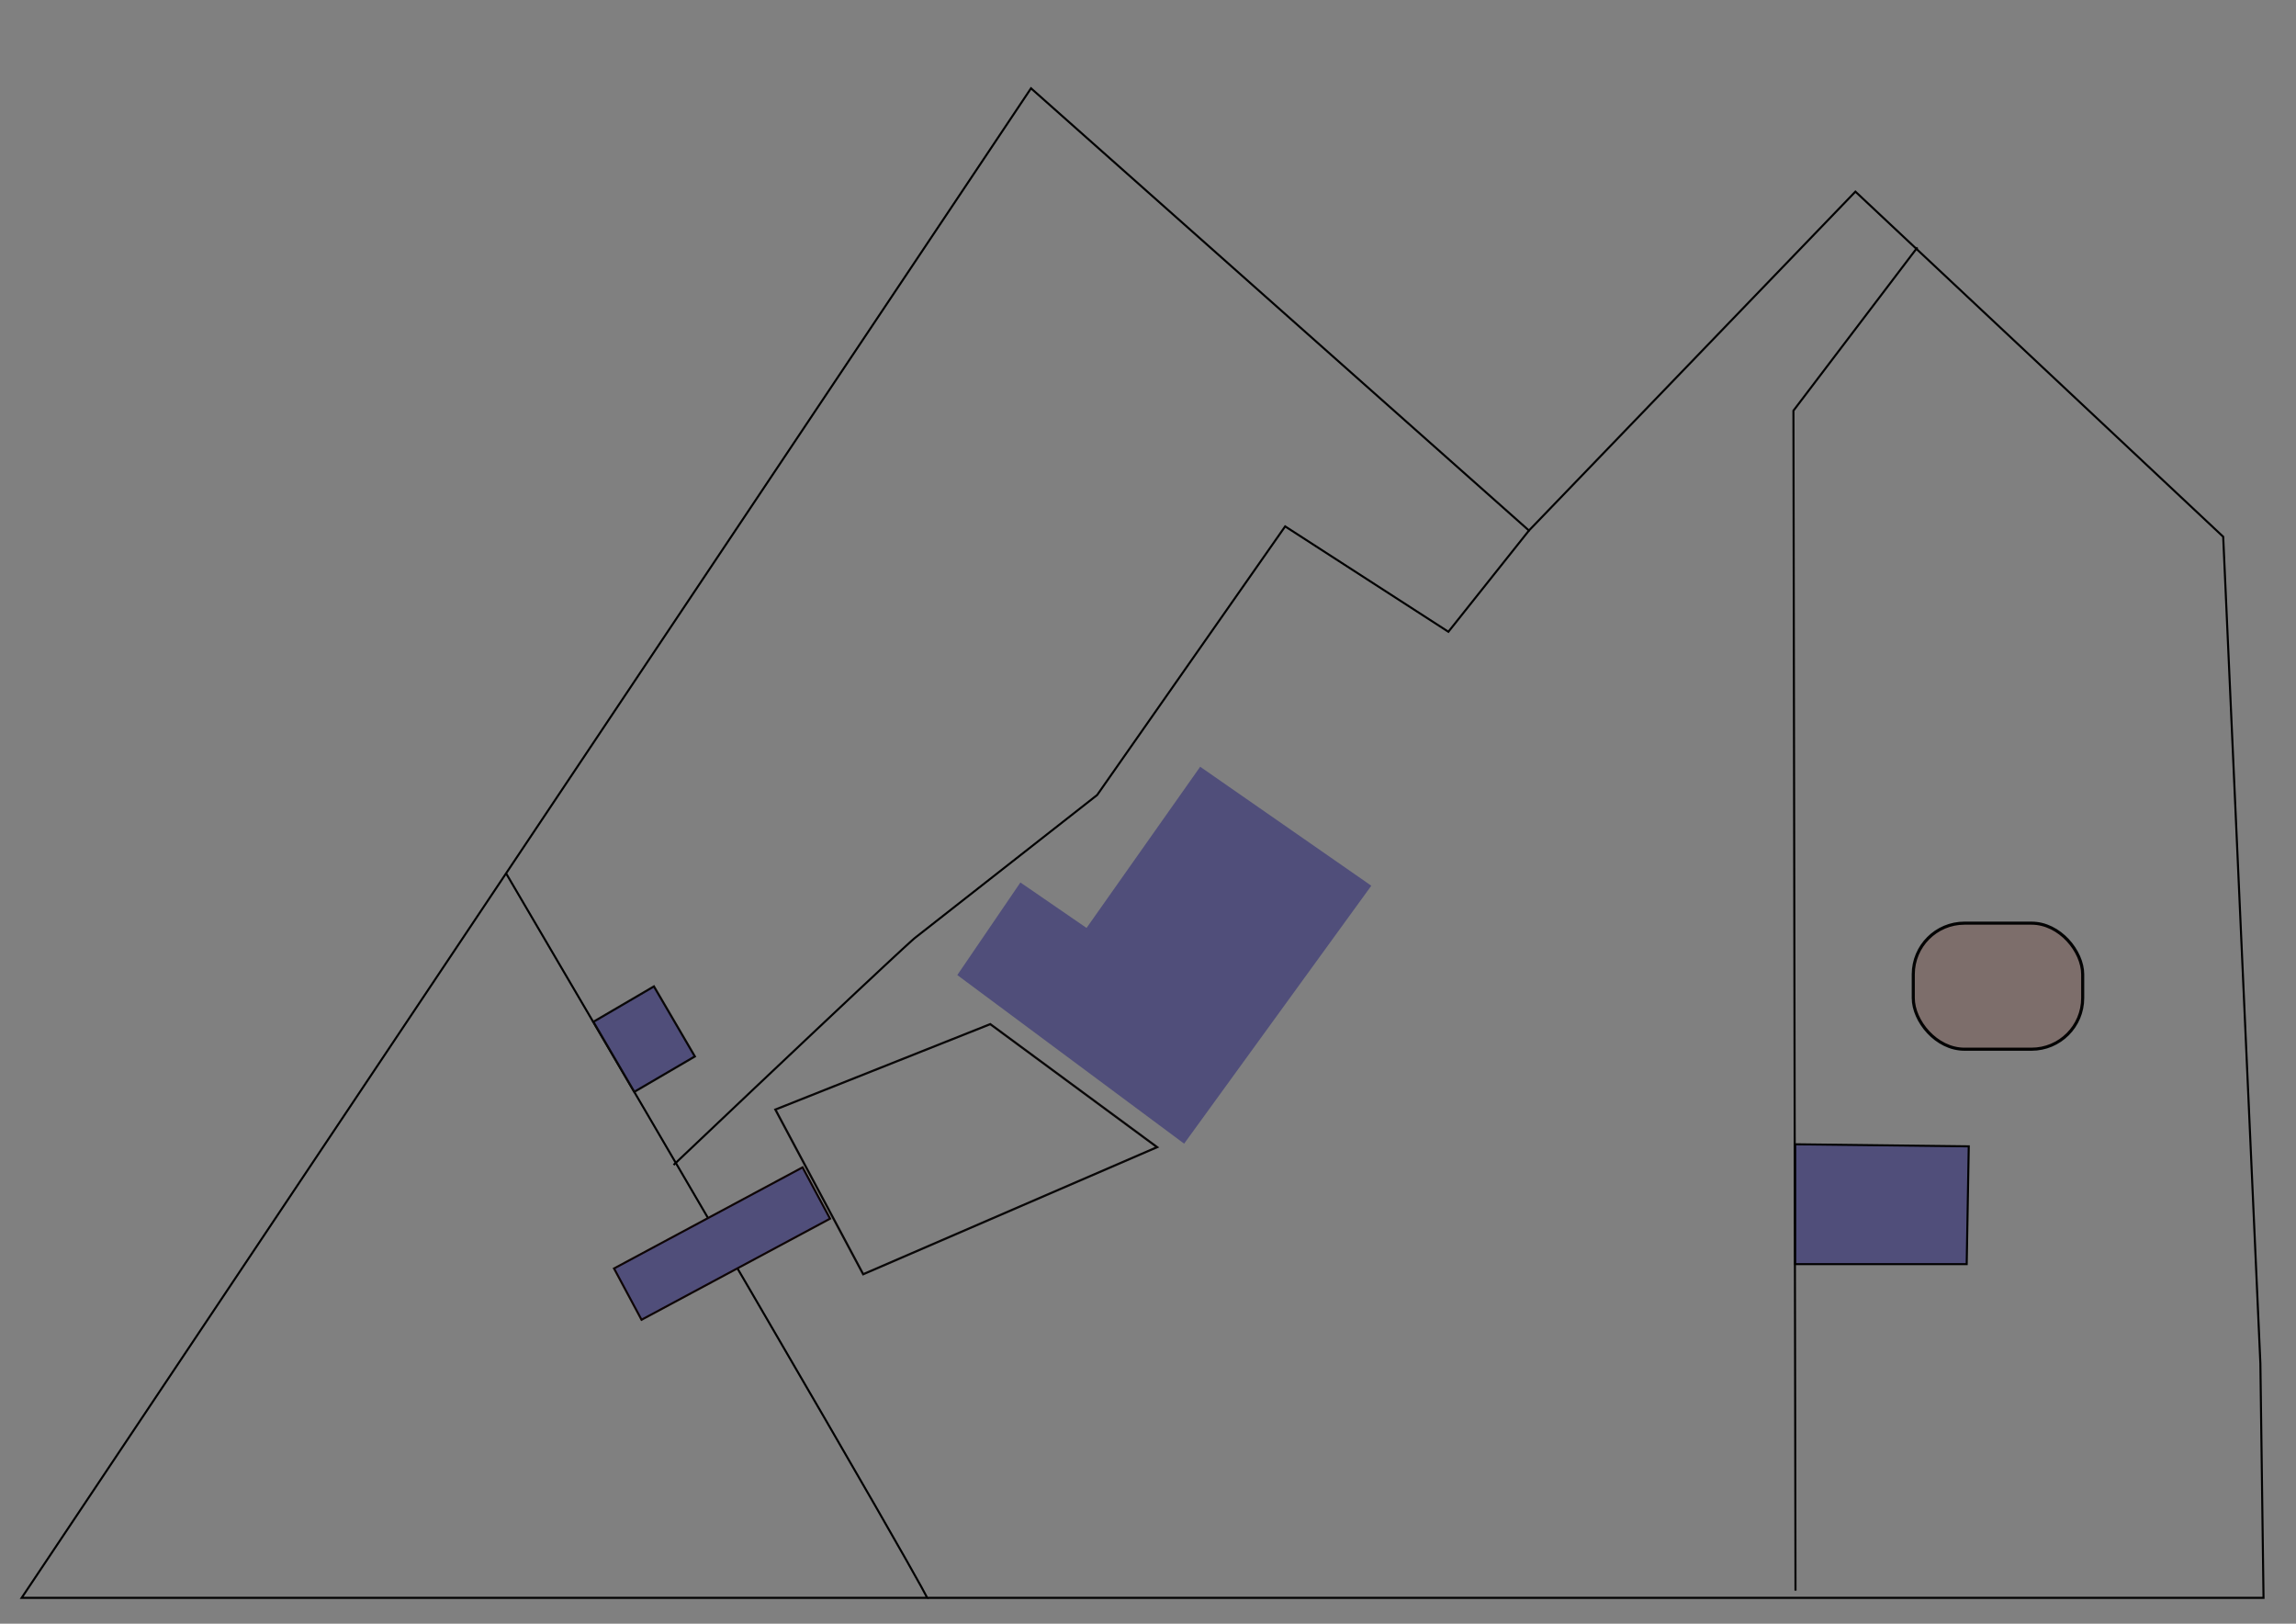 <svg width="297mm" height="210mm" viewBox="0 0 297 210" xmlns="http://www.w3.org/2000/svg"><rect x="0" y="0" width="297" height="210" fill="#808080" stroke="none"/><g transform="translate(0 -87)"><path d="M2.8 293.657L133.367 98.42l64.412 57.195v0l42.229-43.832 47.574 44.634 4.81 106.908.408 30.333zM65.481 199.981c54.79 93.277 54.523 93.812 54.523 93.812" fill="none" stroke="#000" stroke-width=".265"/><path d="M248.026 118.999l-16.036 21.114.267 152.61v0M87.13 237.666c31.27-29.667 31.27-29.4 31.27-29.4l23.52-18.441 24.322-34.745 21.114 13.63 10.423-13.096" fill="none" stroke="#000" stroke-width=".265"/><path d="M232.22 234.994l22.45.267-.267 15.235h-22.184z" fill="#504e7a" stroke="#000" stroke-width=".265"/><path d="M155.284 186.35l21.916 15.235-24.055 33.141-29.132-21.649 8.018-11.76 8.553 5.88z" fill="#504e7a" stroke="#504e7a" stroke-width=".265"/><rect width="21.916" height="16.303" x="247.492" y="206.396" ry="6.62" fill="#7a574e" fill-opacity=".411" stroke="#000" stroke-width=".4" stroke-linecap="square" stroke-opacity=".975"/><path d="M76.554 220.623l.272 2.83" fill="#fff"/><path fill="#504e7a" stroke="#0e0505" stroke-width=".269" d="M79.428 251.055l24.388-13.076 3.557 6.635-24.387 13.076z"/><path d="M128.097 219.455l21.582 15.912-38.022 16.437-11.36-21.3z" fill="none" stroke="#090707" stroke-width=".282"/><path fill="#504e7a" stroke="#090707" stroke-width=".28" d="M84.59 214.578l5.293 9.056-7.832 4.577-5.292-9.057z"/></g></svg>